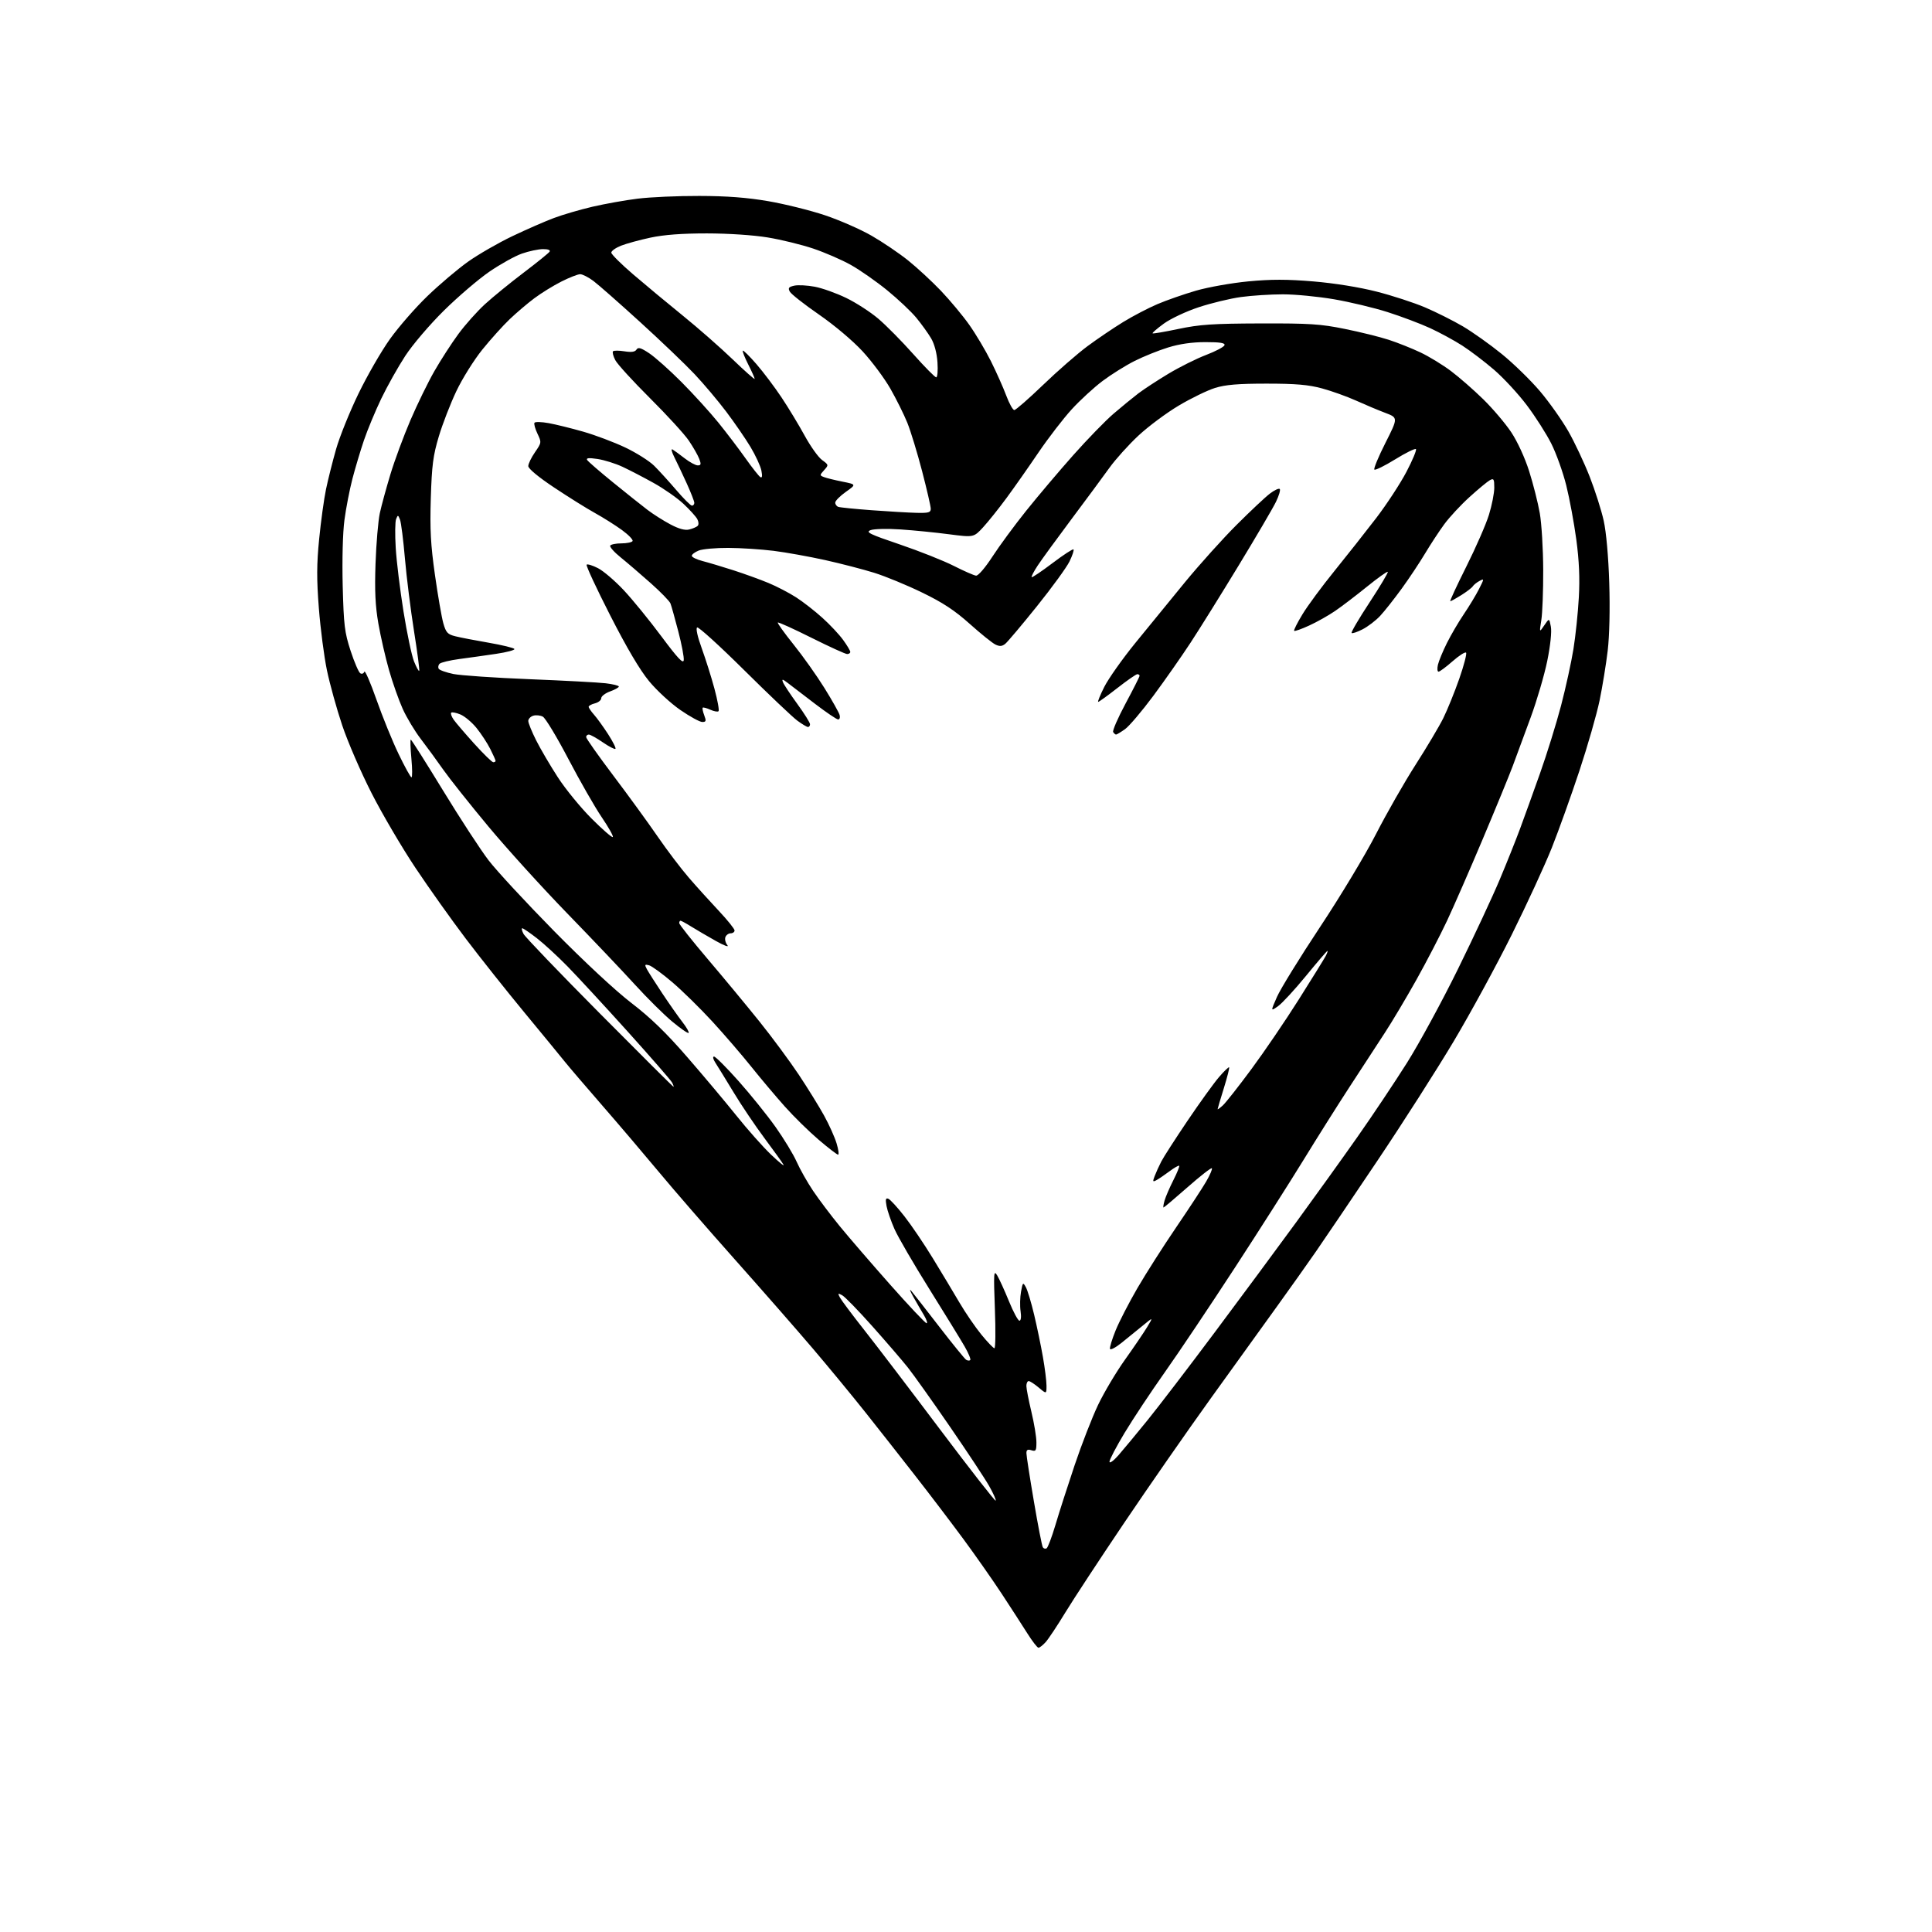 <?xml version="1.0" encoding="UTF-8" standalone="no"?>
<svg 
  version="1.1" 
  xmlns="http://www.w3.org/2000/svg" 
  xmlns:xlink="http://www.w3.org/1999/xlink" 
  xmlns:svg="http://www.w3.org/2000/svg"
  xmlns:rdf="http://www.w3.org/1999/02/22-rdf-syntax-ns#"
  xmlns:cc="http://creativecommons.org/ns#"
  xmlns:dc="http://purl.org/dc/elements/1.1/"
  viewBox="0 0 768 768"
  width="768"
  height="768"
>
<style>svg {background-color: white; }</style>"
<path stroke="none" fill="black" fill-rule="evenodd" d="M412.81,655.00C412.35,655.00 410.35,652.41 408.36,649.25C406.37,646.09 401.78,639.00 398.17,633.50C394.55,628.00 387.77,618.33 383.11,612.00C378.44,605.67 369.90,594.42 364.11,587.00C358.33,579.58 349.31,568.10 344.07,561.50C338.83,554.90 329.37,543.42 323.05,536.00C316.73,528.58 302.74,512.60 291.97,500.50C281.20,488.40 267.69,472.84 261.95,465.92C256.20,459.01 246.10,447.14 239.50,439.55C232.90,431.97 226.15,424.07 224.50,422.01C222.85,419.95 215.65,411.18 208.50,402.53C201.35,393.88 190.85,380.66 185.17,373.15C179.48,365.64 170.48,352.98 165.16,345.00C159.83,337.02 151.99,323.68 147.74,315.35C143.48,307.02 138.21,294.84 136.02,288.29C133.82,281.73 131.10,271.90 129.96,266.44C128.82,260.97 127.38,249.87 126.75,241.76C125.85,230.27 125.88,224.21 126.87,214.26C127.56,207.24 128.79,198.35 129.59,194.50C130.39,190.65 132.20,183.45 133.61,178.50C135.03,173.55 139.02,163.65 142.49,156.50C145.95,149.35 151.58,139.58 155.01,134.78C158.43,129.99 165.12,122.31 169.89,117.72C174.65,113.13 181.91,106.98 186.02,104.05C190.14,101.13 198.05,96.57 203.61,93.91C209.16,91.26 216.59,88.01 220.11,86.69C223.62,85.36 230.55,83.34 235.50,82.18C240.45,81.03 248.55,79.58 253.50,78.97C258.45,78.35 269.48,77.86 278.00,77.89C288.90,77.91 297.03,78.53 305.40,79.97C311.94,81.10 322.07,83.61 327.90,85.56C333.72,87.51 342.10,91.18 346.50,93.72C350.90,96.25 357.43,100.67 361.00,103.54C364.57,106.40 370.45,111.84 374.06,115.62C377.66,119.41 382.72,125.47 385.29,129.11C387.87,132.75 391.75,139.27 393.92,143.61C396.08,147.95 398.82,154.09 400.00,157.25C401.18,160.41 402.62,163.00 403.20,163.00C403.79,163.00 408.94,158.49 414.66,152.99C420.38,147.48 428.32,140.56 432.30,137.61C436.29,134.66 442.69,130.33 446.53,127.98C450.36,125.63 456.47,122.44 460.11,120.89C463.75,119.34 470.66,116.93 475.48,115.53C480.30,114.14 489.65,112.48 496.27,111.85C505.31,110.99 511.71,111.00 522.08,111.87C530.45,112.57 540.33,114.16 547.19,115.91C553.41,117.49 562.10,120.33 566.50,122.20C570.90,124.08 577.65,127.46 581.50,129.72C585.35,131.99 592.33,136.94 597.00,140.74C601.67,144.53 608.52,151.21 612.21,155.57C615.90,159.93 620.96,167.10 623.47,171.50C625.97,175.90 629.78,184.00 631.93,189.50C634.08,195.00 636.59,202.88 637.50,207.00C638.50,211.51 639.38,221.34 639.70,231.65C640.03,242.00 639.79,252.69 639.09,258.63C638.45,264.05 636.99,272.97 635.86,278.46C634.72,283.95 631.11,296.53 627.84,306.40C624.57,316.27 619.64,330.01 616.90,336.93C614.15,343.84 606.98,359.40 600.97,371.50C594.96,383.60 584.57,402.68 577.89,413.90C571.21,425.12 557.55,446.50 547.54,461.40C537.53,476.31 526.54,492.55 523.11,497.50C519.68,502.45 512.74,512.23 507.69,519.23C502.63,526.23 490.81,542.65 481.40,555.73C472.00,568.80 456.42,591.20 446.79,605.50C437.15,619.80 426.66,635.77 423.48,641.00C420.30,646.23 416.79,651.51 415.68,652.75C414.56,653.99 413.27,655.00 412.81,655.00zM416.05,615.47C416.55,615.16 418.13,610.99 419.55,606.20C420.96,601.42 424.39,590.75 427.16,582.50C429.93,574.25 434.14,563.44 436.50,558.48C438.87,553.52 443.69,545.42 447.21,540.48C450.73,535.54 454.70,529.70 456.03,527.50C458.45,523.50 458.45,523.50 454.21,527.00C451.87,528.92 448.08,532.01 445.77,533.85C443.46,535.70 441.42,536.76 441.24,536.21C441.05,535.65 442.06,532.36 443.47,528.88C444.88,525.40 448.79,517.82 452.15,512.03C455.52,506.24 462.41,495.43 467.47,488.00C472.53,480.57 477.93,472.34 479.46,469.70C480.99,467.07 482.01,464.68 481.73,464.40C481.45,464.11 477.10,467.51 472.07,471.94C467.03,476.37 462.74,480.00 462.53,480.00C462.31,480.00 462.50,478.76 462.93,477.24C463.37,475.72 464.94,472.08 466.43,469.14C467.92,466.20 468.96,463.63 468.75,463.41C468.53,463.20 466.81,464.18 464.93,465.58C463.04,466.99 460.72,468.57 459.76,469.10C458.23,469.94 458.14,469.76 458.99,467.52C459.52,466.13 460.70,463.53 461.62,461.74C462.53,459.96 467.24,452.65 472.07,445.50C476.90,438.35 482.51,430.57 484.54,428.20C486.57,425.84 488.40,424.07 488.60,424.27C488.80,424.46 487.85,428.20 486.50,432.56C485.14,436.93 484.02,440.68 484.02,440.90C484.01,441.13 484.94,440.46 486.09,439.42C487.24,438.38 492.34,431.90 497.43,425.02C502.53,418.13 510.99,405.70 516.24,397.38C521.49,389.06 526.30,381.30 526.93,380.13C527.56,378.96 527.89,378.00 527.68,378.00C527.46,378.00 523.63,382.46 519.17,387.91C514.71,393.36 509.71,398.78 508.07,399.95C505.07,402.08 505.07,402.08 507.61,396.29C509.01,393.11 516.72,380.60 524.74,368.50C532.77,356.40 542.79,339.75 547.01,331.50C551.24,323.25 558.31,310.88 562.72,304.00C567.13,297.12 572.08,288.80 573.72,285.50C575.35,282.20 578.22,275.14 580.08,269.82C581.94,264.49 583.16,259.82 582.78,259.44C582.40,259.06 579.98,260.61 577.40,262.88C574.83,265.14 572.32,267.00 571.84,267.00C571.36,267.00 571.25,265.76 571.60,264.25C571.95,262.74 573.56,258.85 575.17,255.62C576.78,252.39 579.81,247.21 581.91,244.12C584.00,241.03 586.71,236.56 587.91,234.19C590.03,230.01 590.04,229.91 588.11,230.94C587.01,231.53 585.82,232.48 585.47,233.05C585.12,233.62 583.08,235.19 580.94,236.54C578.79,237.89 576.80,239.00 576.51,239.00C576.22,239.00 579.09,232.81 582.88,225.24C586.67,217.68 590.72,208.41 591.88,204.64C593.05,200.87 594.00,196.02 594.00,193.86C594.00,190.42 593.78,190.05 592.25,190.88C591.29,191.40 587.65,194.41 584.16,197.58C580.67,200.74 576.14,205.62 574.10,208.42C572.05,211.21 568.64,216.43 566.50,220.00C564.37,223.57 560.18,229.88 557.19,234.00C554.19,238.12 550.34,243.00 548.62,244.84C546.91,246.67 543.77,249.07 541.65,250.16C539.54,251.25 537.57,251.91 537.29,251.62C537.00,251.33 540.22,245.85 544.44,239.44C548.65,233.02 551.90,227.57 551.66,227.32C551.41,227.08 547.68,229.74 543.36,233.24C539.03,236.74 533.35,241.08 530.72,242.87C528.09,244.67 523.45,247.28 520.40,248.67C517.36,250.07 514.68,251.01 514.44,250.77C514.20,250.54 515.70,247.57 517.76,244.18C519.81,240.79 525.55,233.02 530.50,226.92C535.45,220.81 542.91,211.35 547.09,205.90C551.26,200.44 556.66,192.19 559.08,187.57C561.51,182.94 563.20,178.87 562.86,178.52C562.51,178.18 558.79,180.01 554.60,182.60C550.41,185.19 546.68,187.02 546.33,186.66C545.98,186.31 547.96,181.53 550.74,176.04C555.78,166.06 555.78,166.06 550.64,164.11C547.81,163.04 542.58,160.84 539.00,159.22C535.42,157.61 529.35,155.43 525.50,154.39C520.09,152.93 515.09,152.50 503.50,152.50C492.17,152.50 487.15,152.92 483.00,154.21C479.98,155.15 473.49,158.30 468.60,161.21C463.70,164.12 456.49,169.49 452.57,173.14C448.65,176.79 443.43,182.59 440.97,186.02C438.51,189.45 431.74,198.61 425.92,206.38C420.11,214.15 414.08,222.42 412.53,224.77C410.98,227.12 409.89,229.21 410.10,229.43C410.32,229.64 414.04,227.13 418.37,223.86C422.70,220.58 426.46,218.13 426.73,218.40C427.01,218.67 426.29,220.83 425.14,223.20C423.98,225.56 418.16,233.57 412.19,241.00C406.22,248.43 400.57,255.13 399.64,255.90C398.36,256.95 397.40,257.03 395.72,256.23C394.50,255.65 389.90,251.95 385.50,248.01C379.49,242.63 374.76,239.52 366.50,235.52C360.45,232.58 351.90,229.06 347.50,227.69C343.10,226.32 334.32,224.05 328.00,222.64C321.68,221.24 312.45,219.58 307.50,218.96C302.55,218.35 294.45,217.82 289.50,217.80C284.55,217.77 279.26,218.25 277.75,218.85C276.24,219.46 275.00,220.39 275.00,220.94C275.00,221.48 276.91,222.41 279.25,223.02C281.59,223.62 287.10,225.27 291.50,226.68C295.90,228.10 302.18,230.37 305.45,231.73C308.72,233.08 313.67,235.66 316.45,237.44C319.23,239.23 323.94,242.90 326.92,245.60C329.91,248.29 333.62,252.25 335.17,254.40C336.73,256.54 338.00,258.68 338.00,259.15C338.00,259.62 337.44,260.00 336.75,259.99C336.06,259.99 329.68,257.08 322.56,253.52C315.44,249.96 309.43,247.24 309.20,247.47C308.96,247.70 311.78,251.63 315.45,256.20C319.12,260.76 324.65,268.55 327.72,273.49C330.80,278.44 333.52,283.28 333.77,284.24C334.03,285.21 333.76,286.00 333.18,286.00C332.60,286.00 328.45,283.19 323.95,279.75C319.46,276.31 314.62,272.61 313.20,271.53C311.03,269.87 310.72,269.82 311.25,271.22C311.60,272.13 314.17,276.01 316.95,279.83C319.73,283.65 322.00,287.28 322.00,287.89C322.00,288.50 321.64,289.00 321.19,289.00C320.75,289.00 318.84,287.86 316.94,286.46C315.05,285.07 305.53,276.03 295.80,266.38C286.06,256.72 277.66,249.09 277.12,249.42C276.54,249.78 277.28,253.14 278.97,257.76C280.51,262.02 282.79,269.23 284.01,273.79C285.24,278.36 285.97,282.37 285.63,282.71C285.29,283.05 283.82,282.78 282.38,282.13C280.93,281.47 279.56,281.10 279.34,281.32C279.12,281.54 279.40,282.91 279.95,284.36C280.80,286.60 280.68,287.00 279.16,287.00C278.18,287.00 274.27,284.86 270.47,282.25C266.68,279.64 261.08,274.49 258.04,270.80C254.37,266.37 249.14,257.52 242.55,244.59C237.07,233.86 232.86,224.80 233.20,224.47C233.53,224.13 235.57,224.76 237.72,225.86C239.87,226.96 244.49,230.91 247.98,234.64C251.47,238.37 258.19,246.61 262.91,252.96C269.39,261.66 271.57,263.99 271.80,262.44C271.96,261.30 270.98,256.13 269.62,250.94C268.27,245.75 266.87,240.76 266.51,239.86C266.16,238.96 262.64,235.34 258.69,231.83C254.73,228.31 249.37,223.71 246.76,221.60C244.15,219.50 242.27,217.38 242.57,216.89C242.87,216.40 244.86,216.00 247.00,216.00C249.14,216.00 251.14,215.59 251.45,215.09C251.76,214.59 249.87,212.62 247.25,210.71C244.64,208.81 239.80,205.76 236.50,203.93C233.20,202.11 225.89,197.54 220.25,193.78C214.05,189.66 210.00,186.29 210.00,185.28C210.00,184.36 211.20,181.88 212.67,179.76C215.28,175.98 215.30,175.85 213.65,172.39C212.72,170.45 212.19,168.50 212.46,168.06C212.73,167.62 215.27,167.69 218.10,168.20C220.92,168.71 227.12,170.24 231.87,171.60C236.62,172.96 244.10,175.78 248.51,177.87C252.91,179.96 258.08,183.22 260.01,185.12C261.93,187.02 265.89,191.37 268.81,194.78C271.73,198.20 274.54,201.00 275.06,201.00C275.58,201.00 276.00,200.50 276.00,199.89C276.00,199.28 274.64,195.80 272.98,192.14C271.32,188.49 269.10,183.81 268.06,181.74C267.01,179.67 266.68,178.28 267.33,178.66C267.97,179.03 270.14,180.61 272.14,182.17C274.15,183.73 276.50,185.00 277.37,185.00C278.66,185.00 278.77,184.52 277.97,182.42C277.43,181.01 275.57,177.75 273.83,175.17C272.09,172.60 265.13,165.00 258.37,158.27C251.61,151.54 245.40,144.74 244.58,143.15C243.75,141.56 243.36,139.98 243.69,139.64C244.03,139.30 246.08,139.31 248.26,139.66C251.02,140.10 252.45,139.89 253.02,138.96C253.67,137.92 254.75,138.23 258.04,140.41C260.35,141.94 266.13,147.08 270.87,151.84C275.62,156.61 282.23,163.88 285.57,168.00C288.90,172.12 293.77,178.53 296.39,182.24C299.02,185.95 301.65,189.28 302.24,189.65C302.97,190.10 303.10,189.26 302.66,187.04C302.30,185.24 300.34,181.01 298.31,177.63C296.28,174.26 291.94,167.95 288.65,163.60C285.37,159.26 279.72,152.56 276.09,148.71C272.47,144.87 262.75,135.57 254.50,128.06C246.25,120.54 237.88,113.18 235.91,111.70C233.93,110.21 231.55,109.00 230.63,109.00C229.70,109.00 226.33,110.32 223.14,111.93C219.95,113.54 215.13,116.52 212.42,118.55C209.71,120.57 205.31,124.32 202.63,126.87C199.95,129.42 195.04,134.88 191.71,139.00C188.39,143.12 183.74,150.55 181.40,155.50C179.05,160.45 175.91,168.55 174.43,173.50C172.16,181.07 171.66,184.97 171.25,198.05C170.87,210.49 171.20,216.57 172.90,228.55C174.06,236.77 175.57,245.42 176.23,247.77C177.28,251.45 177.94,252.17 180.97,252.92C182.91,253.41 188.89,254.57 194.25,255.49C199.61,256.42 204.21,257.54 204.48,257.97C204.75,258.41 201.49,259.28 197.23,259.91C192.98,260.54 186.40,261.47 182.60,261.97C178.81,262.48 175.27,263.33 174.74,263.86C174.21,264.39 174.06,265.28 174.40,265.85C174.75,266.41 177.39,267.34 180.27,267.93C183.15,268.51 196.75,269.44 210.50,269.99C224.25,270.54 237.86,271.27 240.75,271.61C243.64,271.95 246.00,272.54 246.00,272.91C246.00,273.29 244.43,274.17 242.50,274.86C240.58,275.56 239.00,276.77 239.00,277.55C239.00,278.32 237.88,279.24 236.50,279.59C235.12,279.93 234.00,280.55 234.00,280.96C234.00,281.36 234.96,282.78 236.13,284.10C237.31,285.42 239.82,288.90 241.72,291.83C243.61,294.77 244.94,297.40 244.65,297.68C244.37,297.96 242.12,296.80 239.64,295.10C237.16,293.39 234.66,292.00 234.07,292.00C233.48,292.00 233.00,292.45 233.00,293.00C233.00,293.55 237.84,300.41 243.76,308.25C249.68,316.09 257.62,327.00 261.40,332.50C265.18,338.00 270.80,345.41 273.89,348.97C276.97,352.53 282.31,358.43 285.75,362.09C289.19,365.75 292.00,369.25 292.00,369.87C292.00,370.49 291.31,371.00 290.47,371.00C289.63,371.00 288.68,371.68 288.36,372.51C288.04,373.34 288.39,374.78 289.14,375.71C289.91,376.66 287.89,375.92 284.50,374.01C281.20,372.16 276.82,369.59 274.77,368.32C272.72,367.04 270.81,366.00 270.52,366.00C270.23,366.00 270.00,366.43 270.00,366.96C270.00,367.48 275.09,373.90 281.30,381.21C287.52,388.52 296.76,399.68 301.84,406.00C306.92,412.32 313.99,421.89 317.56,427.25C321.12,432.61 325.65,439.93 327.62,443.52C329.60,447.11 331.82,452.06 332.56,454.52C333.30,456.99 333.57,459.00 333.15,459.00C332.74,459.00 329.27,456.34 325.45,453.08C321.63,449.83 315.57,443.89 312.00,439.88C308.43,435.88 302.42,428.75 298.66,424.05C294.90,419.35 287.93,411.26 283.17,406.07C278.41,400.89 271.24,393.85 267.23,390.43C263.23,387.02 259.07,383.99 257.99,383.71C256.29,383.26 256.18,383.46 257.14,385.26C257.75,386.40 260.52,390.74 263.29,394.91C266.07,399.09 269.67,404.21 271.29,406.30C272.91,408.38 274.01,410.32 273.74,410.60C273.46,410.88 270.55,408.87 267.27,406.14C263.99,403.42 257.30,396.79 252.40,391.41C247.51,386.03 235.36,373.25 225.41,363.01C215.47,352.77 201.36,337.21 194.06,328.44C186.76,319.67 178.74,309.57 176.23,306.00C173.73,302.43 169.70,296.92 167.28,293.76C164.86,290.60 161.62,285.20 160.07,281.76C158.52,278.32 156.08,271.41 154.65,266.40C153.22,261.40 151.32,253.08 150.41,247.90C149.19,240.86 148.90,234.85 149.28,224.00C149.56,216.03 150.33,207.03 150.98,204.00C151.64,200.97 153.54,194.00 155.21,188.50C156.87,183.00 160.46,173.33 163.16,167.02C165.87,160.71 170.15,151.93 172.68,147.52C175.20,143.11 179.49,136.48 182.20,132.79C184.91,129.10 189.68,123.75 192.80,120.90C195.92,118.05 202.84,112.41 208.17,108.37C213.50,104.33 218.15,100.57 218.49,100.02C218.87,99.40 217.80,99.01 215.81,99.03C213.99,99.05 210.25,99.84 207.50,100.80C204.75,101.75 198.91,105.00 194.52,108.01C190.13,111.03 181.99,118.00 176.42,123.50C170.76,129.10 164.00,137.02 161.08,141.50C158.21,145.90 153.92,153.55 151.54,158.50C149.17,163.45 146.08,170.88 144.68,175.00C143.28,179.12 141.22,186.03 140.09,190.34C138.97,194.66 137.54,202.02 136.92,206.71C136.25,211.68 135.97,222.58 136.23,232.86C136.64,248.58 136.98,251.39 139.37,258.71C140.85,263.23 142.58,267.24 143.22,267.64C143.86,268.03 144.58,267.75 144.83,267.01C145.07,266.28 147.24,271.26 149.64,278.09C152.04,284.91 156.00,294.66 158.46,299.75C160.91,304.84 163.21,309.00 163.57,309.00C163.94,309.00 163.92,305.62 163.53,301.50C163.15,297.38 163.04,294.00 163.29,294.00C163.55,294.00 169.32,303.11 176.12,314.25C182.92,325.39 191.07,337.88 194.23,342.00C197.38,346.12 209.09,358.76 220.23,370.09C232.22,382.27 244.79,393.96 251.00,398.71C258.54,404.48 264.79,410.53 273.12,420.13C279.51,427.48 288.34,438.00 292.75,443.50C297.15,449.00 303.35,455.98 306.52,459.00C309.69,462.02 311.92,463.82 311.47,463.00C311.02,462.18 307.63,457.45 303.93,452.50C300.24,447.55 294.69,439.32 291.61,434.21C288.52,429.11 285.27,423.82 284.38,422.46C283.46,421.05 283.23,420.00 283.84,420.00C284.43,420.00 288.80,424.36 293.55,429.70C298.30,435.03 304.92,443.24 308.25,447.93C311.59,452.63 315.39,458.89 316.69,461.84C318.00,464.79 320.93,469.97 323.20,473.35C325.47,476.73 330.27,483.10 333.87,487.50C337.47,491.90 346.50,502.36 353.93,510.75C361.36,519.14 367.84,526.00 368.32,526.00C368.80,526.00 368.32,524.54 367.25,522.75C366.17,520.96 364.29,517.70 363.05,515.50C361.82,513.30 361.42,512.20 362.16,513.05C362.90,513.91 367.89,520.30 373.26,527.25C378.62,534.20 383.49,540.18 384.07,540.54C384.66,540.91 385.38,540.95 385.69,540.65C385.99,540.34 385.00,537.93 383.49,535.30C381.97,532.66 375.64,522.35 369.41,512.38C363.18,502.41 356.96,491.71 355.58,488.59C354.20,485.47 352.78,481.36 352.42,479.45C351.92,476.74 352.07,476.10 353.14,476.53C353.89,476.83 356.76,479.96 359.51,483.48C362.27,487.00 367.36,494.52 370.82,500.19C374.28,505.86 379.05,513.79 381.41,517.82C383.77,521.85 387.69,527.56 390.10,530.52C392.52,533.48 394.86,535.92 395.29,535.95C395.73,535.98 395.81,528.91 395.48,520.25C394.94,505.92 395.02,504.72 396.40,507.00C397.23,508.38 399.33,512.99 401.07,517.25C402.80,521.51 404.68,525.00 405.24,525.00C405.85,525.00 406.03,523.49 405.70,521.25C405.39,519.19 405.47,515.70 405.87,513.50C406.55,509.72 406.66,509.62 407.80,511.69C408.47,512.90 409.94,517.81 411.08,522.59C412.22,527.38 413.79,534.94 414.57,539.40C415.36,543.85 416.00,549.00 416.00,550.84C416.00,554.18 416.00,554.18 412.92,551.59C411.23,550.17 409.43,549.00 408.92,549.00C408.42,549.00 408.00,549.87 408.00,550.94C408.00,552.00 408.90,556.61 409.99,561.19C411.09,565.76 411.99,571.22 411.99,573.32C412.00,576.68 411.76,577.06 410.00,576.50C408.50,576.02 408.00,576.32 408.02,577.68C408.02,578.68 409.36,587.28 410.98,596.78C412.59,606.28 414.19,614.50 414.53,615.05C414.86,615.59 415.55,615.78 416.05,615.47zM395.79,596.54C396.04,596.30 394.90,593.71 393.25,590.80C391.61,587.88 384.57,577.23 377.61,567.12C370.66,557.01 363.13,546.44 360.90,543.62C358.66,540.80 352.30,533.42 346.77,527.21C341.24,521.00 335.84,515.45 334.78,514.88C333.06,513.96 332.97,514.07 333.91,515.83C334.49,516.92 338.82,522.70 343.52,528.66C348.23,534.62 361.81,552.44 373.70,568.25C385.60,584.06 395.54,596.79 395.79,596.54zM444.59,578.50C446.52,576.30 451.74,570.00 456.20,564.50C460.65,559.00 472.70,543.25 482.97,529.50C493.24,515.75 507.73,496.18 515.16,486.00C522.60,475.82 533.58,460.52 539.57,452.00C545.56,443.48 554.43,430.20 559.29,422.50C564.14,414.80 573.28,397.99 579.59,385.15C585.90,372.31 593.36,356.34 596.16,349.65C598.97,342.97 602.59,333.90 604.22,329.50C605.85,325.10 609.42,315.20 612.15,307.51C614.89,299.81 618.66,287.66 620.54,280.51C622.41,273.35 624.63,263.23 625.47,258.00C626.31,252.78 627.28,243.55 627.61,237.50C628.04,229.86 627.73,222.83 626.61,214.50C625.72,207.90 623.92,198.20 622.61,192.94C621.29,187.68 618.62,180.21 616.66,176.33C614.71,172.45 610.34,165.59 606.94,161.09C603.55,156.58 597.69,150.25 593.93,147.01C590.16,143.76 584.47,139.44 581.29,137.39C578.11,135.34 572.35,132.22 568.50,130.44C564.65,128.67 557.05,125.80 551.61,124.07C546.17,122.33 536.56,120.04 530.26,118.96C523.96,117.88 514.83,117.00 509.97,117.00C505.12,117.00 497.62,117.48 493.32,118.07C489.02,118.66 481.45,120.49 476.50,122.13C471.55,123.76 465.32,126.69 462.66,128.63C460.00,130.57 457.98,132.31 458.17,132.51C458.37,132.70 463.02,131.91 468.51,130.75C476.89,128.99 482.13,128.63 501.00,128.57C520.56,128.51 524.95,128.79 534.57,130.75C540.67,131.98 548.54,133.93 552.07,135.08C555.61,136.24 561.27,138.49 564.66,140.10C568.06,141.71 573.50,145.03 576.77,147.49C580.04,149.95 585.83,155.00 589.63,158.73C593.43,162.45 598.43,168.35 600.75,171.83C603.21,175.54 606.17,181.97 607.87,187.33C609.47,192.38 611.37,199.88 612.09,204.00C612.81,208.12 613.42,218.25 613.45,226.50C613.48,234.75 613.14,243.75 612.70,246.50C611.90,251.50 611.90,251.50 613.87,248.59C615.85,245.68 615.85,245.68 616.49,249.10C616.88,251.15 616.30,256.62 615.06,262.72C613.91,268.33 610.95,278.45 608.46,285.21C605.98,291.97 602.77,300.65 601.34,304.50C599.90,308.35 594.54,321.40 589.43,333.50C584.33,345.60 577.93,360.23 575.23,366.00C572.52,371.77 567.03,382.35 563.03,389.50C559.03,396.65 553.40,406.10 550.53,410.50C547.65,414.90 541.34,424.57 536.51,432.00C531.67,439.43 523.45,452.48 518.23,461.00C513.01,469.52 500.69,488.88 490.84,504.00C480.99,519.12 468.47,537.80 463.02,545.50C457.57,553.20 450.39,564.03 447.06,569.56C443.73,575.10 441.02,580.27 441.04,581.06C441.06,581.85 442.66,580.70 444.59,578.50zM267.72,432.00C267.91,432.00 267.64,431.21 267.11,430.25C266.58,429.29 258.63,420.18 249.46,410.00C240.28,399.82 229.56,388.21 225.64,384.20C221.71,380.18 216.21,375.12 213.41,372.95C210.61,370.78 208.00,369.00 207.62,369.00C207.24,369.00 207.46,370.01 208.12,371.25C208.77,372.49 222.37,386.66 238.34,402.75C254.30,418.84 267.53,432.00 267.72,432.00zM243.60,332.73C243.91,332.42 241.92,328.87 239.18,324.84C236.44,320.80 230.48,310.39 225.93,301.69C221.38,293.00 216.82,285.44 215.79,284.89C214.77,284.34 213.04,284.17 211.96,284.51C210.88,284.85 210.00,285.79 210.00,286.60C210.00,287.40 211.40,290.86 213.12,294.28C214.84,297.70 218.72,304.32 221.76,309.00C224.79,313.68 230.82,321.05 235.16,325.39C239.50,329.74 243.30,333.04 243.60,332.73zM196.08,303.00C196.59,303.00 197.00,302.76 197.00,302.46C197.00,302.16 196.05,300.03 194.88,297.71C193.71,295.39 191.26,291.65 189.43,289.39C187.60,287.13 184.71,284.71 183.02,284.01C181.32,283.31 179.68,282.99 179.37,283.30C179.05,283.61 179.49,284.86 180.33,286.07C181.18,287.27 184.86,291.58 188.52,295.63C192.18,299.68 195.58,303.00 196.08,303.00zM443.65,292.00C443.36,292.00 442.84,291.55 442.50,291.00C442.16,290.46 444.39,285.35 447.44,279.65C450.50,273.95 453.00,269.00 453.00,268.64C453.00,268.29 452.60,268.00 452.10,268.00C451.61,268.00 448.04,270.48 444.18,273.50C440.31,276.52 436.88,279.00 436.56,279.00C436.24,279.00 437.33,276.31 438.98,273.03C440.64,269.75 446.16,261.94 451.25,255.67C456.34,249.40 465.27,238.47 471.09,231.38C476.92,224.30 486.14,214.05 491.59,208.62C497.04,203.18 502.97,197.60 504.78,196.23C506.58,194.85 508.35,194.02 508.72,194.38C509.08,194.75 508.40,197.05 507.21,199.50C506.02,201.96 499.36,213.31 492.42,224.73C485.48,236.15 476.86,250.00 473.25,255.50C469.65,261.00 463.00,270.49 458.47,276.60C453.94,282.70 448.88,288.66 447.22,289.85C445.55,291.03 443.95,292.00 443.65,292.00zM166.64,266.69C166.86,266.48 165.93,259.37 164.58,250.90C163.24,242.43 161.61,229.46 160.97,222.08C160.34,214.71 159.45,207.73 159.01,206.58C158.25,204.63 158.15,204.61 157.46,206.34C157.05,207.35 156.98,212.52 157.31,217.84C157.63,223.15 159.02,234.52 160.40,243.10C161.77,251.68 163.65,260.58 164.57,262.89C165.50,265.20 166.43,266.91 166.64,266.69zM388.00,228.83C388.86,228.91 391.64,225.67 394.50,221.27C397.25,217.03 403.29,208.82 407.93,203.03C412.57,197.24 420.97,187.31 426.60,180.97C432.23,174.63 439.46,167.19 442.67,164.44C445.88,161.69 450.30,158.07 452.50,156.39C454.70,154.72 460.10,151.19 464.49,148.55C468.89,145.91 475.60,142.56 479.41,141.11C483.23,139.65 486.53,137.91 486.76,137.23C487.06,136.33 485.06,136.00 479.19,136.00C473.89,136.00 468.91,136.71 464.36,138.12C460.58,139.28 454.57,141.70 451.00,143.50C447.42,145.30 441.70,148.88 438.28,151.45C434.87,154.01 429.35,159.08 426.03,162.71C422.71,166.34 416.75,174.07 412.79,179.90C408.84,185.73 403.12,193.88 400.08,198.00C397.05,202.12 392.88,207.33 390.82,209.58C387.07,213.65 387.07,213.65 377.28,212.38C371.90,211.67 363.23,210.81 358.00,210.46C352.77,210.10 347.41,210.23 346.08,210.74C343.99,211.54 345.58,212.32 357.73,216.44C365.47,219.07 375.11,222.90 379.15,224.95C383.19,227.00 387.18,228.75 388.00,228.83zM273.99,210.48C275.37,210.14 276.88,209.49 277.34,209.04C277.81,208.58 277.74,207.38 277.19,206.36C276.64,205.34 274.17,202.60 271.69,200.28C269.21,197.96 263.88,194.23 259.84,191.99C255.80,189.74 250.21,186.84 247.42,185.54C244.62,184.24 240.17,182.85 237.52,182.45C234.09,181.94 232.91,182.05 233.40,182.85C233.78,183.46 238.39,187.46 243.65,191.73C248.90,196.00 255.07,200.92 257.35,202.65C259.63,204.39 263.75,207.00 266.49,208.45C269.89,210.25 272.28,210.90 273.99,210.48zM364.25,203.86C369.12,203.98 370.00,203.73 369.99,202.25C369.99,201.29 368.44,194.56 366.55,187.30C364.66,180.04 362.02,171.39 360.68,168.07C359.34,164.75 356.31,158.65 353.94,154.50C351.57,150.36 346.60,143.68 342.90,139.67C339.02,135.46 331.68,129.27 325.54,125.03C319.69,120.99 314.47,116.89 313.96,115.92C313.18,114.47 313.51,114.05 315.76,113.55C317.27,113.22 320.93,113.42 323.90,113.98C326.87,114.54 332.50,116.55 336.40,118.45C340.31,120.34 346.04,124.05 349.15,126.70C352.26,129.34 358.50,135.66 363.03,140.75C367.56,145.84 371.67,150.00 372.16,150.00C372.66,150.00 372.88,147.33 372.66,144.06C372.42,140.39 371.45,136.73 370.13,134.49C368.95,132.50 366.31,128.82 364.25,126.32C362.19,123.82 356.95,118.89 352.62,115.36C348.29,111.84 341.79,107.30 338.19,105.29C334.58,103.27 327.85,100.35 323.23,98.80C318.61,97.25 310.48,95.26 305.17,94.39C299.51,93.45 289.49,92.79 281.00,92.78C271.15,92.78 263.96,93.31 258.58,94.46C254.23,95.39 248.94,96.84 246.83,97.68C244.72,98.53 243.00,99.76 243.00,100.42C243.00,101.08 246.91,104.97 251.68,109.06C256.45,113.15 265.34,120.54 271.43,125.47C277.52,130.40 286.44,138.23 291.25,142.86C296.06,147.49 300.00,150.98 300.00,150.61C300.00,150.24 298.84,147.65 297.43,144.87C296.02,142.08 295.05,139.62 295.28,139.39C295.50,139.17 297.94,141.57 300.69,144.74C303.44,147.91 307.94,153.88 310.68,158.00C313.43,162.12 317.56,168.96 319.88,173.20C322.19,177.43 325.29,181.78 326.78,182.86C329.43,184.79 329.44,184.85 327.60,186.89C325.80,188.88 325.80,188.99 327.54,189.65C328.54,190.04 331.84,190.85 334.89,191.46C340.42,192.57 340.42,192.57 336.23,195.53C333.93,197.16 332.03,199.08 332.02,199.78C332.01,200.49 332.56,201.26 333.25,201.49C333.94,201.73 339.90,202.33 346.50,202.82C353.10,203.31 361.09,203.78 364.25,203.86z" />

</svg>